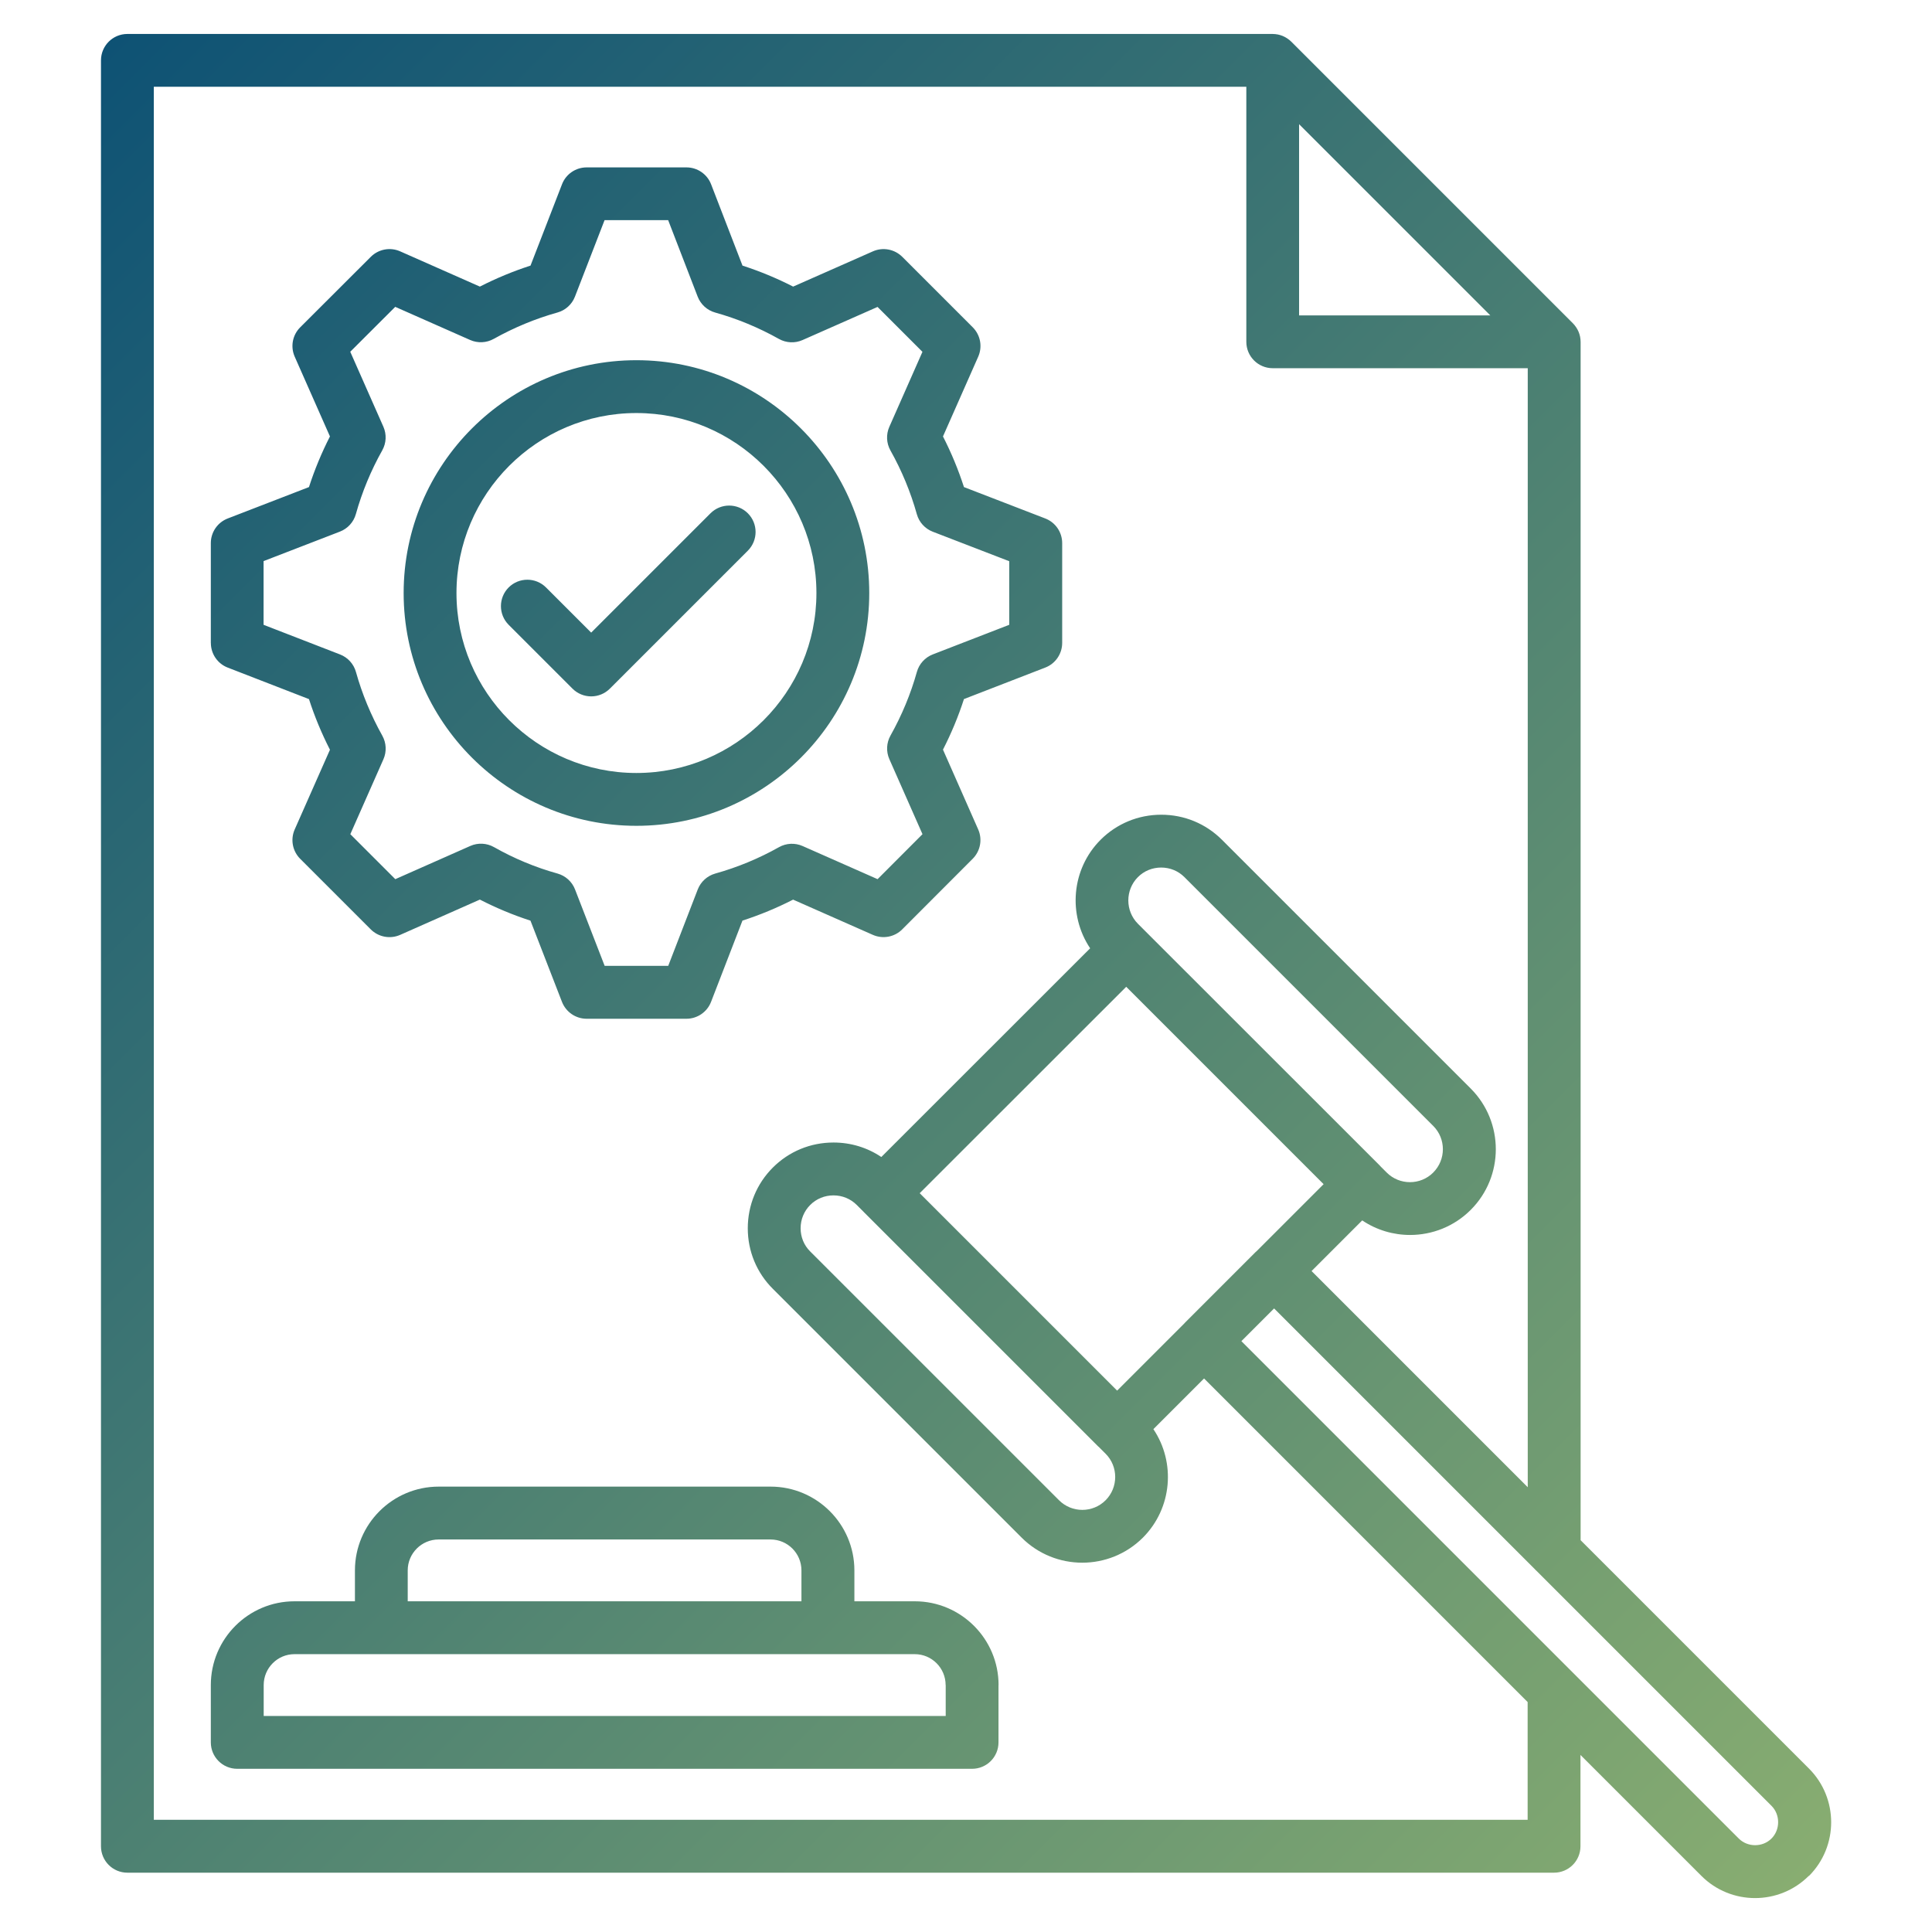 <svg xmlns="http://www.w3.org/2000/svg" xmlns:xlink="http://www.w3.org/1999/xlink" xmlns:svgjs="http://svgjs.dev/svgjs" id="Layer_1" viewBox="0 0 512 512" data-name="Layer 1" width="300" height="300"><g width="100%" height="100%" transform="matrix(1,0,0,1,0,0)"><linearGradient id="linear-gradient" gradientUnits="userSpaceOnUse" x1="-13.63" x2="454.67" y1="53.49" y2="521.8"><stop stop-opacity="1" stop-color="#0e5274" offset="0"></stop><stop stop-opacity="1" stop-color="#88ad71" offset="1"></stop></linearGradient><path d="m151.72 182.5-16.92-16.92c-2.73-2.73-2.73-7.17 0-9.9s7.17-2.73 9.9 0l11.97 11.97 31.62-31.62c2.73-2.73 7.17-2.73 9.9 0s2.73 7.17 0 9.9l-36.57 36.57c-1.31 1.31-3.09 2.05-4.95 2.05s-3.64-.74-4.95-2.05zm-95.85-12.12v-26.45c0-2.89 1.78-5.49 4.48-6.53l21.53-8.32c1.49-4.61 3.35-9.1 5.56-13.42l-9.34-21.14c-1.17-2.65-.59-5.74 1.46-7.78l18.71-18.68c2.04-2.04 5.14-2.62 7.78-1.45l21.12 9.34c4.35-2.22 8.84-4.08 13.42-5.56l8.35-21.56c1.04-2.7 3.64-4.47 6.53-4.47h26.45c2.89 0 5.49 1.78 6.53 4.48l8.32 21.55c4.61 1.49 9.1 3.35 13.42 5.56l21.14-9.34c2.64-1.17 5.73-.59 7.78 1.45l18.68 18.68c2.04 2.04 2.62 5.13 1.45 7.78l-9.34 21.14c2.21 4.32 4.07 8.82 5.56 13.42l21.55 8.32c2.7 1.04 4.48 3.64 4.48 6.53v26.45c0 2.89-1.78 5.49-4.47 6.53l-21.56 8.35c-1.48 4.58-3.34 9.07-5.56 13.4l9.33 21.14c1.17 2.64.59 5.73-1.45 7.78l-18.68 18.71c-2.04 2.05-5.14 2.62-7.78 1.46l-21.14-9.34c-4.32 2.21-8.82 4.07-13.42 5.56l-8.32 21.53c-1.04 2.7-3.64 4.48-6.53 4.48h-26.45c-2.89 0-5.48-1.78-6.53-4.47l-8.35-21.53c-4.61-1.49-9.09-3.36-13.41-5.58l-21.12 9.35c-2.65 1.17-5.74.59-7.79-1.45l-18.71-18.71c-2.04-2.04-2.62-5.14-1.45-7.78l9.34-21.12c-2.22-4.35-4.08-8.84-5.56-13.42l-21.53-8.35c-2.7-1.04-4.47-3.64-4.47-6.53zm14-4.79 20.25 7.85c2.06.8 3.62 2.52 4.21 4.64 1.62 5.81 3.98 11.5 6.99 16.89 1.07 1.92 1.18 4.23.29 6.25l-8.77 19.85 11.92 11.92 19.87-8.8c2.03-.9 4.36-.78 6.29.31 5.31 3.01 10.97 5.37 16.83 7 2.12.59 3.85 2.16 4.64 4.21l7.85 20.25h16.85l7.82-20.24c.8-2.06 2.52-3.62 4.65-4.22 5.87-1.64 11.55-3.99 16.88-6.99 1.92-1.08 4.24-1.19 6.26-.3l19.87 8.78 11.9-11.92-8.78-19.88c-.89-2.02-.78-4.33.3-6.26 3.01-5.36 5.36-11.03 6.99-16.85.59-2.13 2.16-3.85 4.21-4.65l20.27-7.85v-16.85l-20.27-7.82c-2.06-.8-3.63-2.52-4.22-4.65-1.64-5.86-3.99-11.54-6.99-16.88-1.08-1.92-1.19-4.24-.3-6.26l8.78-19.88-11.9-11.9-19.88 8.78c-2.01.89-4.33.78-6.26-.3-5.34-3-11.02-5.35-16.88-6.99-2.13-.59-3.85-2.16-4.65-4.22l-7.82-20.27h-16.85l-7.85 20.27c-.8 2.06-2.52 3.62-4.64 4.21-5.81 1.62-11.5 3.98-16.89 6.99-1.92 1.07-4.23 1.18-6.25.29l-19.85-8.78-11.92 11.9 8.78 19.87c.89 2.02.78 4.33-.3 6.26-3 5.34-5.35 11.02-6.99 16.88-.59 2.13-2.16 3.85-4.22 4.65l-20.24 7.82v16.85zm37.1-8.42c0-34.03 27.67-61.71 61.68-61.71s61.71 27.68 61.71 61.71-27.68 61.68-61.71 61.68-61.68-27.67-61.68-61.68zm14 0c0 26.29 21.39 47.68 47.68 47.68s47.71-21.39 47.71-47.68-21.4-47.71-47.71-47.71-47.68 21.4-47.68 47.71zm358.38 339.95c-3.92 3.92-9.08 5.89-14.24 5.89s-10.31-1.96-14.23-5.89l-32.04-32.04v24.2c0 3.87-3.13 7-7 7h-378.08c-3.87 0-7-3.13-7-7v-473.28c0-3.87 3.13-7 7-7h303.51c.23 0 .47.01.7.04.18.02.35.05.53.08.05 0 .1.01.15.02.21.04.42.1.62.16.01 0 .03 0 .04.01.21.06.41.14.61.22 0 0 .02 0 .03.01.19.08.38.17.56.27.02 0 .04.02.06.03.17.09.34.19.5.3.03.02.06.04.09.06.15.1.3.21.45.33.03.03.07.05.11.08.18.15.35.3.51.46l74.58 74.58c.16.16.31.33.46.51.03.03.05.07.08.11.11.15.23.29.33.45.02.03.04.06.06.09.1.16.21.33.3.5 0 .02.02.04.03.06.1.18.19.37.27.56 0 0 0 .02.01.03.08.2.16.4.22.61 0 .01 0 .03.01.04.06.2.11.41.16.62.01.05.01.1.02.15.03.17.06.35.08.53.02.23.04.46.04.7v317.56l60.51 60.51c7.85 7.85 7.85 20.62 0 28.47zm-135.08-413.54h50.67l-50.67-50.67zm60.58 367.49-85.76-85.76-13.43 13.43c5.93 8.81 5.01 20.92-2.76 28.73-4.44 4.44-10.27 6.66-16.09 6.66s-11.64-2.22-16.07-6.65l-65.93-65.93c-4.27-4.25-6.64-9.95-6.64-16.03 0-6.09 2.35-11.81 6.64-16.1s9.99-6.64 16.08-6.64c4.58 0 8.96 1.34 12.67 3.84l55.34-55.31c-5.92-8.84-5.01-20.95 2.76-28.75 4.29-4.29 10-6.65 16.09-6.65s11.79 2.36 16.08 6.64l65.93 65.93c8.86 8.87 8.86 23.29 0 32.15-4.43 4.43-10.25 6.65-16.08 6.65-4.43 0-8.86-1.29-12.68-3.86l-13.42 13.42 57.29 57.29v-296.55h-67.58c-3.87 0-7-3.13-7-7v-67.58h-289.53v459.27h364.08v-31.2zm-71.86-119.47 17.78-17.78-52.31-52.31-54.73 54.7 52.32 52.32 17.8-17.8c.09-.1.17-.2.26-.29l18.57-18.57c.1-.1.2-.18.3-.27zm-41.89 51.79-62.22-62.22s0 0 0-.01l-1.83-1.83c-1.64-1.64-3.83-2.54-6.17-2.54s-4.54.9-6.17 2.54c-1.64 1.64-2.54 3.84-2.54 6.18 0 2.33.9 4.51 2.53 6.13l65.95 65.94c3.4 3.41 8.95 3.41 12.35 0 3.38-3.4 3.39-8.93 0-12.32l-1.87-1.87zm88.72-72.66c3.41-3.4 3.41-8.95 0-12.35l-65.93-65.93c-1.64-1.64-3.83-2.54-6.17-2.54s-4.54.9-6.17 2.54c-3.38 3.4-3.38 8.95.01 12.36l4.06 4.06 60.02 59.99c.09.09.18.19.26.29l1.58 1.58c3.4 3.41 8.95 3.41 12.35 0zm89.63 167.82-62.25-62.25c-.21-.19-.41-.38-.59-.59l-68.96-68.96-8.67 8.67 87.8 87.8.03.03 43.98 43.98c2.35 2.35 6.32 2.35 8.67 0s2.35-6.32 0-8.67zm-204.84-31.99v15.19c0 3.87-3.13 7-7 7h-194.74c-3.87 0-7-3.13-7-7v-15.19c0-12.24 9.94-22.2 22.17-22.2h16.02v-8.19c0-12.24 9.96-22.2 22.2-22.2h87.96c12.24 0 22.2 9.96 22.2 22.2v8.19h16.01c12.24 0 22.2 9.96 22.2 22.2zm-156.56-22.2h104.34v-8.19c0-4.52-3.67-8.19-8.19-8.19h-87.96c-4.52 0-8.19 3.67-8.19 8.19zm142.55 22.2c0-4.52-3.67-8.19-8.19-8.19h-164.37c-4.5 0-8.16 3.67-8.16 8.19v8.19h180.74v-8.19z" fill="url(#linear-gradient)" data-original-color="linear-gradient" stroke="none" stroke-opacity="1"></path></g></svg>